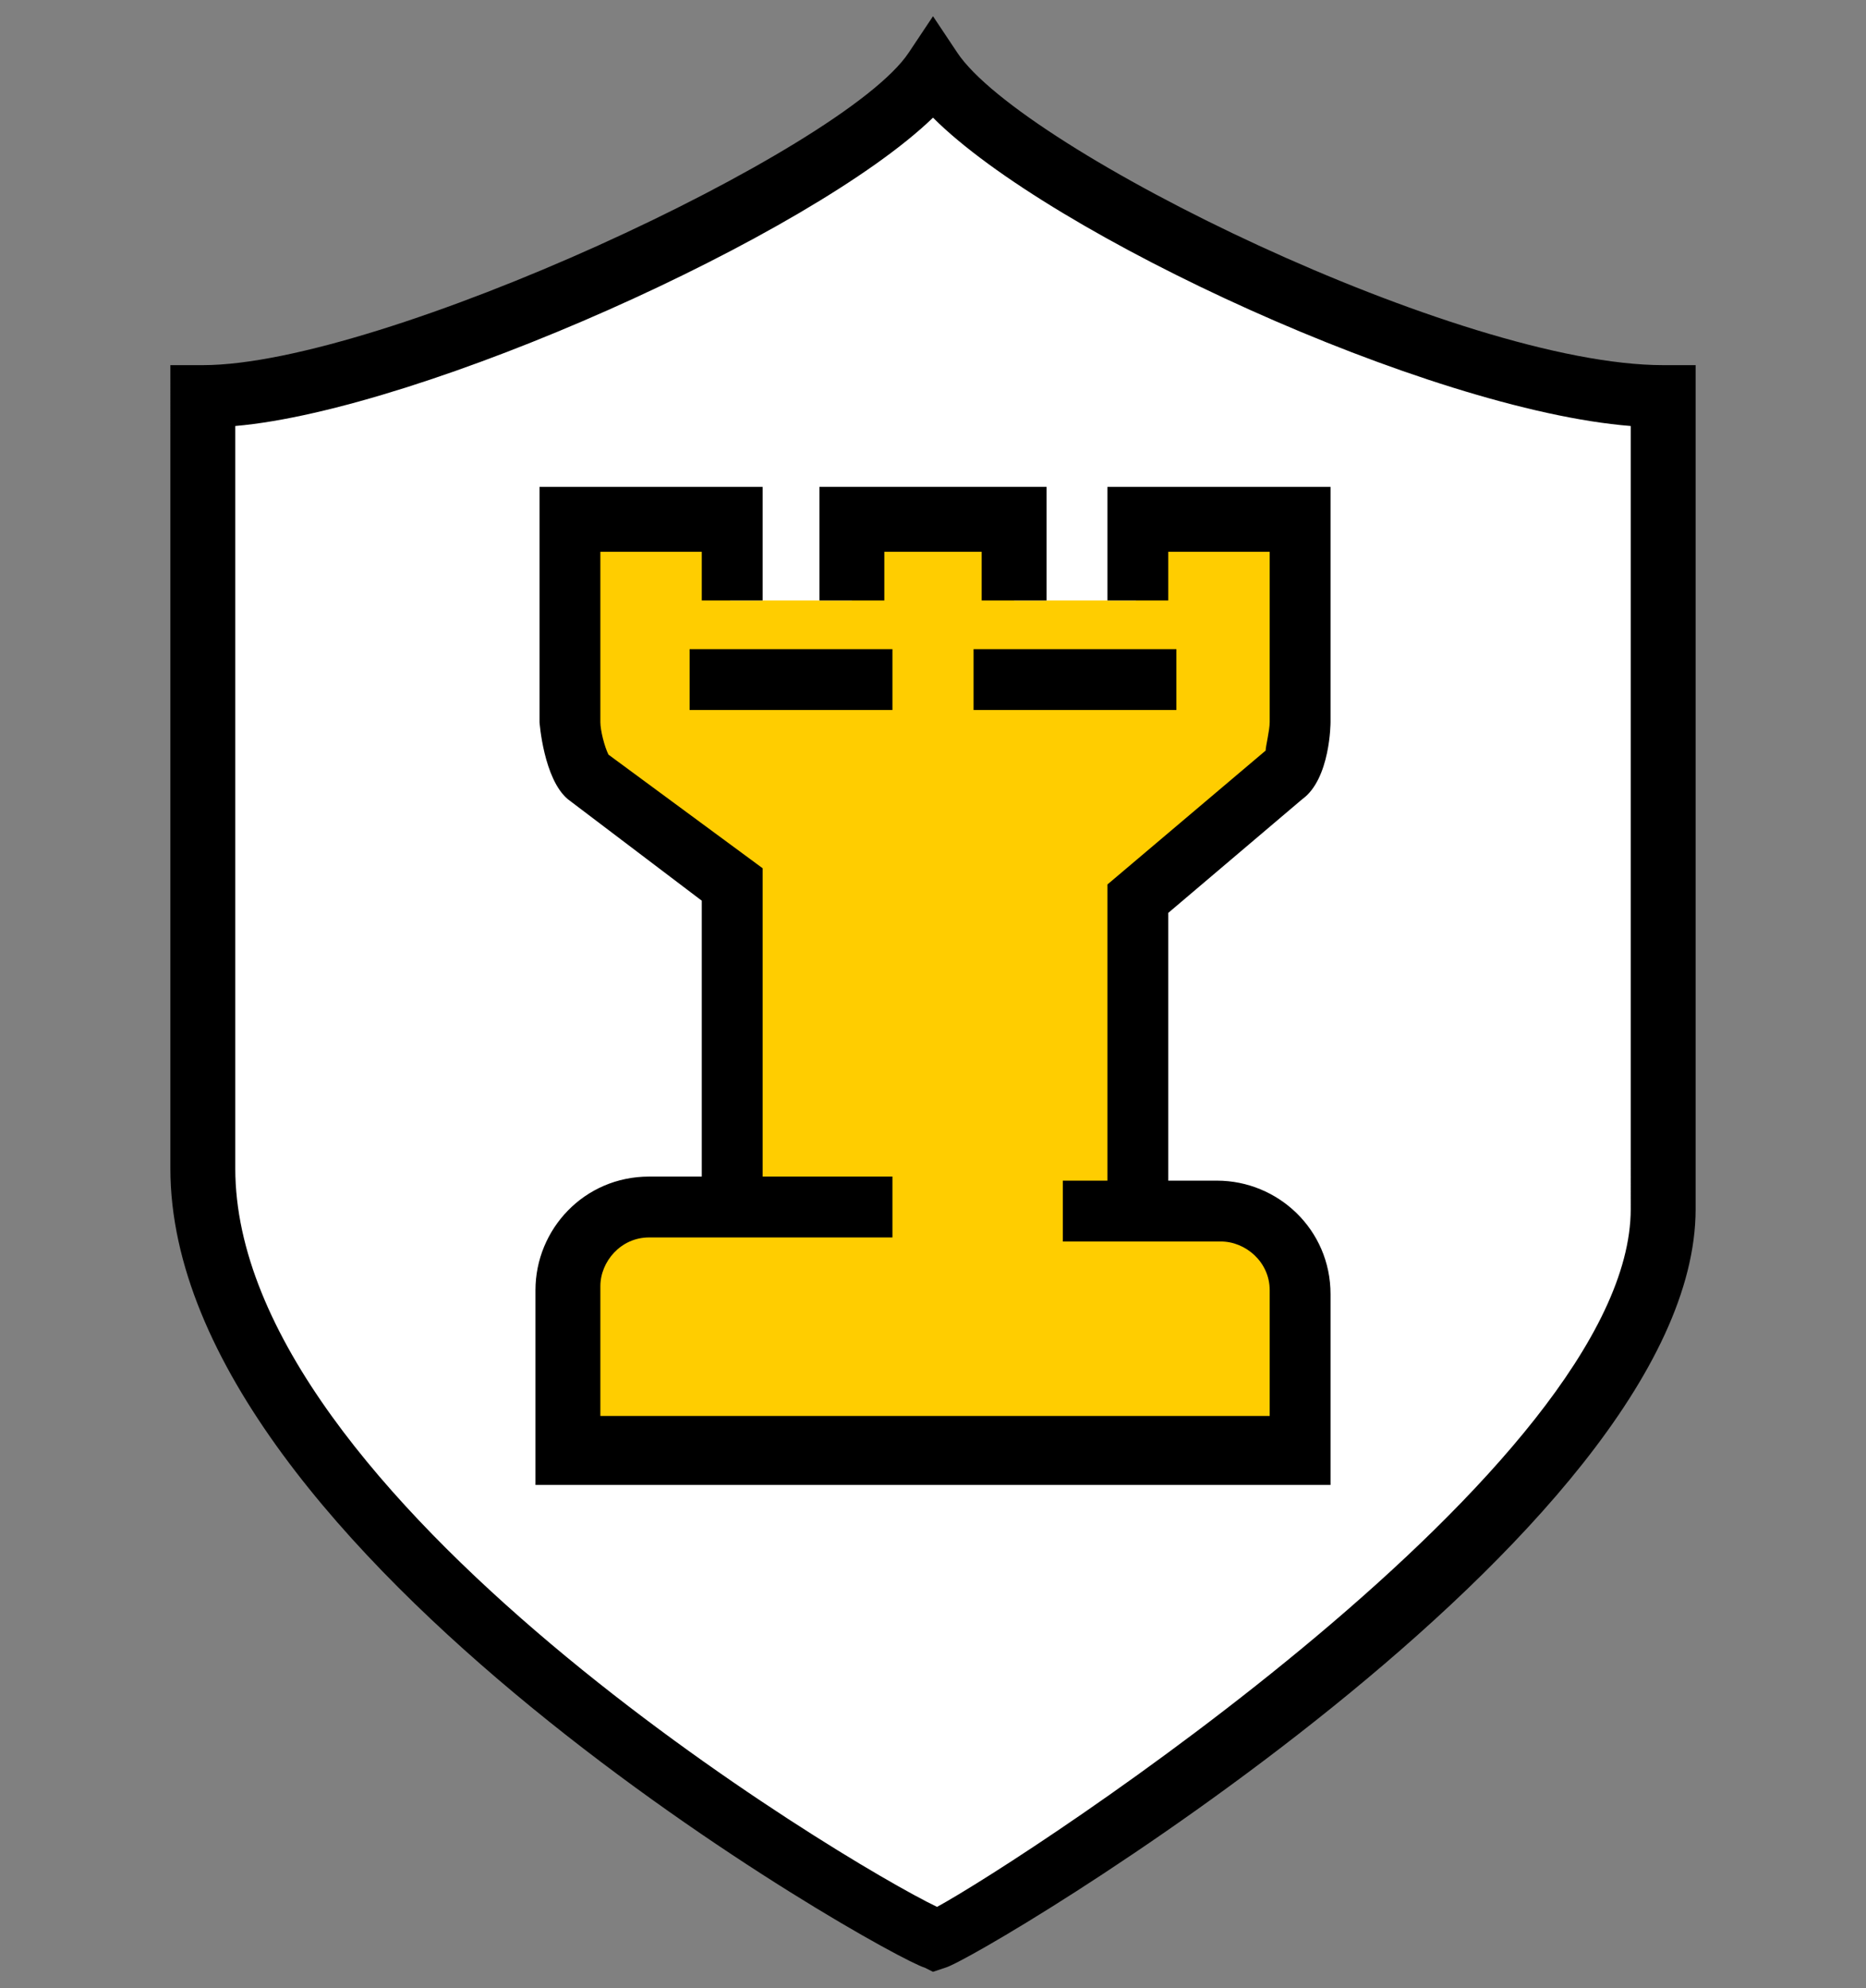 <?xml version="1.0" encoding="UTF-8"?>
<!-- Generator: Adobe Illustrator 25.0.0, SVG Export Plug-In . SVG Version: 6.00 Build 0)  -->
<svg xmlns="http://www.w3.org/2000/svg" xmlns:xlink="http://www.w3.org/1999/xlink" version="1.0" id="Layer_1" x="0px" y="0px" viewBox="0 0 46 49" style="enable-background:new 0 0 46 49;" xml:space="preserve">
<rect x="0" y="0" width="46" height="49" fill="#808080" stroke="none"/>
<style type="text/css">
	.st0{fill:#FFFFFF;}
	.st1{fill:#FFCD00;}
</style>
<path class="st0" d="M4.9,11.6v16.8v1.8L6.7,34l1.8,2.9l4.8,4.2l8,5.9l2,1.2l3.5-2.7c0,0,5.9-4.3,6-4.5s5.3-5.6,5.3-5.6l2.9-3.2  V19.9v-9.8l-4.7-1.4l-6.1-2.3l-4.2-2.2L23,1.9l-3.5,2.6l-6.3,3.1L8.6,8.9L5.2,9.6l-0.4,0.5v1.4V11.6z"></path>
<g>
	<path d="M23,48.6l-0.2-0.1c-1-0.3-18.6-10.2-18.6-19.7V9H5c4.4,0,15.8-5.3,17.4-7.7L23,0.4l0.6,0.9C25.2,3.7,36,9,41,9h0.8v20.8   c0,8-17.7,18.5-18.5,18.7L23,48.6z M5.8,10.5v18.3c0,8.1,15,17.1,17.3,18.2c2.2-1.2,17.1-10.9,17.1-17.2V10.5   c-5-0.4-14.3-4.7-17.2-7.6C20,5.8,10.4,10.1,5.8,10.5z"></path>
	<path class="st1" d="M14,12.8h4v2h3v-2h4v2h3v-2h4v6l-4,3.5v6.5l4,2v5H14v-5l4-2v-6.5l-4-3.5V12.8z"></path>
	<path d="M18.8,29.3h-1.5v-7.1L14,19.7c-0.6-0.5-0.7-1.9-0.7-1.9V12h5.5v2.8h-1.5v-1.2h-2.5v4.2c0,0.2,0.1,0.6,0.2,0.8l3.8,2.8V29.3   z"></path>
	<path d="M28.8,29.3h-1.5v-7.5l3.9-3.3c0-0.1,0.1-0.5,0.1-0.7v-4.2h-2.5v1.2h-1.5V12h5.5v5.8c0,0,0,1.4-0.7,1.9l-3.3,2.8V29.3z"></path>
	<rect x="17" y="16" width="5" height="1.5"></rect>
	<rect x="24" y="16" width="5" height="1.5"></rect>
	<polygon points="25.8,14.8 24.2,14.8 24.2,13.6 21.8,13.6 21.8,14.8 20.2,14.8 20.2,12 25.8,12  "></polygon>
	<path d="M32.8,36.6H13.2v-4.8c0-1.5,1.2-2.8,2.8-2.8h6v1.5h-6c-0.7,0-1.2,0.6-1.2,1.2v3.2h16.5v-3.1c0-0.7-0.6-1.2-1.2-1.2h-3.9   v-1.5H30c1.5,0,2.8,1.2,2.8,2.8V36.6z"></path>
</g>
</svg>

